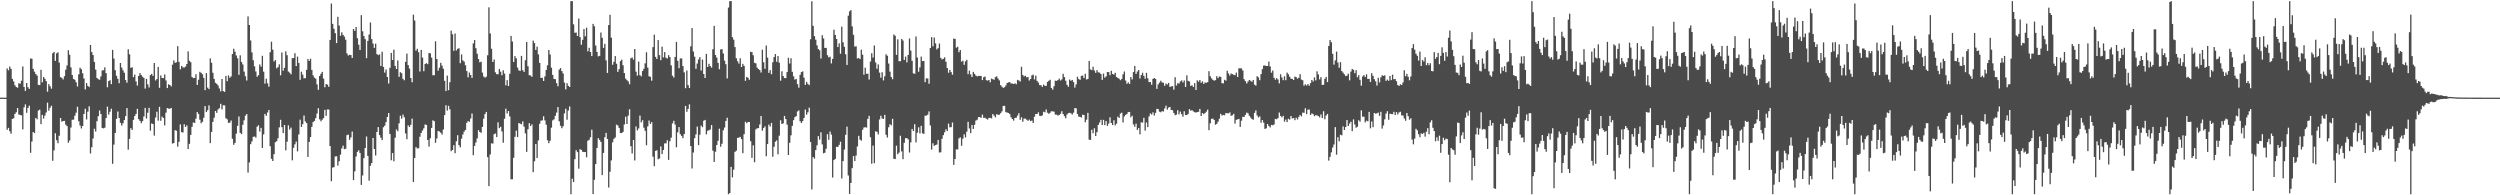 <svg xmlns="http://www.w3.org/2000/svg" width="1920" height="150"><path d="M0 75.000h1v1.000H0zM1 75.000h1v1.000H1zM2 75.000h1v1.000H2zM3 75.000h1v1.000H3zM4 75.000h1v1.000H4zM5 52.517h1v47.189H5zM6 54.038h1v44.159H6zM7 51.088h1v49.731H7zM8 52.822h1v49.873H8zM9 60.563h1v30.795H9zM10 62.503h1v28.375H10zM11 65.473h1v22.022H11zM12 66.821h1v19.415H12zM13 67.398h1v15.613H13zM14 63.882h1v24.053H14zM15 64.326h1v23.966H15zM16 61.993h1v26.641H16zM17 51.043h1v48.354H17zM18 66.713h1v15.765H18zM19 69.816h1v10.339H19zM20 63.729h1v22.892H20zM21 66.958h1v15.938H21zM22 68.233h1v12.922H22zM23 44.895h1v72.446H23zM24 45.161h1v63.531H24zM25 52.879h1v48.504H25zM26 55.022h1v47.204H26zM27 56.870h1v33.725H27zM28 58.005h1v33.570H28zM29 65.191h1v19.692H29zM30 65.384h1v18.857H30zM31 53.606h1v41.718H31zM32 63.246h1v24.982H32zM33 59.154h1v31.892H33zM34 60.473h1v28.284H34zM35 62.308h1v24.067H35zM36 70.387h1v8.441H36zM37 64.595h1v20.374H37zM38 66.236h1v16.509H38zM39 68.089h1v13.101H39zM40 40.905h1v82.596H40zM41 39.899h1v75.596H41zM42 46.725h1v55.600H42zM43 40.972h1v66.712H43zM44 40.205h1v69.752H44zM45 48.098h1v56.124H45zM46 59.232h1v31.389H46zM47 59.798h1v33.654H47zM48 61.013h1v31.930H48zM49 58.512h1v34.338H49zM50 53.483h1v42.247H50zM51 50.280h1v46.572H51zM52 38.572h1v71.035H52zM53 42.048h1v65.885H53zM54 51.737h1v46.207H54zM55 57.603h1v34.363H55zM56 60.609h1v31.280H56zM57 61.265h1v27.583H57zM58 63.188h1v23.405H58zM59 66.397h1v15.640H59zM60 57.100h1v36.035H60zM61 52.015h1v44.385H61zM62 53.208h1v45.441H62zM63 56.291h1v40.485H63zM64 60.251h1v27.276H64zM65 68.635h1v14.860H65zM66 63.782h1v27.991H66zM67 65.967h1v19.790H67zM68 66.870h1v14.785H68zM69 34.488h1v83.374H69zM70 39.992h1v73.043H70zM71 42.315h1v64.102H71zM72 47.579h1v51.310H72zM73 53.470h1v47.560H73zM74 59.873h1v33.198H74zM75 60.828h1v28.423H75zM76 61.222h1v23.663H76zM77 58.734h1v28.848H77zM78 54.111h1v44.199H78zM79 53.934h1v44.700H79zM80 51.701h1v46.415H80zM81 56.165h1v34.486H81zM82 67.013h1v14.923H82zM83 62.281h1v25.719H83zM84 61.583h1v24.226H84zM85 64.612h1v18.908H85zM86 38.275h1v87.518H86zM87 44.928h1v66.137H87zM88 53.915h1v48.216H88zM89 58.213h1v33.070H89zM90 60.525h1v25.138H90zM91 63.910h1v26.718H91zM92 48.372h1v45.951H92zM93 51.855h1v44.578H93zM94 54.001h1v40.687H94zM95 55.875h1v36.356H95zM96 61.485h1v27.729H96zM97 63.501h1v19.501H97zM98 37.846h1v77.110H98zM99 41.724h1v64.913H99zM100 52.181h1v46.256H100zM101 51.633h1v48.179H101zM102 59.215h1v32.837H102zM103 57.303h1v31.763H103zM104 62.539h1v24.980H104zM105 65.713h1v17.891H105zM106 58.323h1v33.209H106zM107 56.095h1v36.746H107zM108 57.637h1v36.994H108zM109 58.895h1v34.119H109zM110 59.785h1v29.696H110zM111 68.032h1v14.865H111zM112 60.554h1v30.460H112zM113 64.788h1v21.806H113zM114 67.168h1v15.645H114zM115 57.669h1v42.668H115zM116 56.749h1v38.070H116zM117 58.266h1v36.978H117zM118 48.381h1v55.776H118zM119 61.783h1v28.474H119zM120 60.701h1v25.123H120zM121 51.348h1v41.327H121zM122 67.406h1v14.668H122zM123 57.973h1v34.787H123zM124 59.898h1v29.632H124zM125 59.995h1v30.648H125zM126 57.178h1v39.149H126zM127 61.781h1v24.757H127zM128 67.626h1v15.350H128zM129 64.744h1v18.667H129zM130 65.284h1v18.293H130zM131 66.379h1v16.490H131zM132 49.668h1v60.627H132zM133 46.328h1v63.506H133zM134 48.212h1v51.802H134zM135 47.816h1v52.607H135zM136 35.439h1v77.144H136zM137 47.499h1v61.385H137zM138 53.236h1v42.323H138zM139 50.700h1v50.786H139zM140 51.739h1v50.024H140zM141 51.869h1v43.589H141zM142 51.095h1v46.406H142zM143 49.135h1v47.195H143zM144 39.465h1v74.953H144zM145 46.710h1v63.788H145zM146 47.791h1v55.853H146zM147 59.101h1v38.322H147zM148 60.009h1v34.019H148zM149 59.868h1v34.532H149zM150 57.054h1v34.072H150zM151 65.230h1v20.824H151zM152 61.232h1v26.258H152zM153 55.138h1v36.760H153zM154 55.986h1v38.686H154zM155 57.048h1v36.513H155zM156 59.799h1v30.639H156zM157 69.219h1v12.250H157zM158 56.143h1v29.931H158zM159 67.253h1v17.432H159zM160 68.477h1v12.447H160zM161 44.832h1v65.097H161zM162 48.171h1v53.153H162zM163 55.840h1v37.766H163zM164 60.645h1v29.720H164zM165 63.591h1v21.675H165zM166 64.423h1v22.283H166zM167 65.648h1v18.417H167zM168 67.953h1v15.151H168zM169 70.214h1v9.490H169zM170 60.686h1v23.341H170zM171 69.991h1v10.843H171zM172 70.565h1v10.394H172zM173 58.290h1v32.471H173zM174 62.352h1v29.299H174zM175 57.903h1v36.452H175zM176 59.752h1v34.453H176zM177 58.670h1v33.895H177zM178 41.455h1v65.114H178zM179 37.406h1v73.807H179zM180 39.706h1v70.008H180zM181 42.583h1v60.006H181zM182 44.778h1v51.819H182zM183 57.463h1v31.986H183zM184 42.472h1v59.567H184zM185 47.569h1v55.469H185zM186 49.497h1v46.358H186zM187 54.971h1v37.427H187zM188 58.585h1v30.265H188zM189 61.831h1v25.749H189zM190 12.574h1v119.968H190zM191 19.225h1v105.536H191zM192 31.069h1v79.672H192zM193 40.256h1v68.350H193zM194 46.292h1v58.807H194zM195 50.959h1v53.847H195zM196 54.909h1v50.746H196zM197 58.927h1v38.341H197zM198 57.743h1v38.452H198zM199 49.529h1v51.524H199zM200 51.200h1v47.001H200zM201 42.876h1v70.735H201zM202 55.045h1v48.168H202zM203 64.219h1v23.297H203zM204 60.405h1v28.533H204zM205 64.006h1v22.372H205zM206 66.582h1v17.899H206zM207 40.110h1v72.183H207zM208 31.985h1v89.959H208zM209 38.161h1v85.512H209zM210 47.216h1v71.154H210zM211 46.124h1v63.079H211zM212 52.481h1v55.938H212zM213 51.581h1v54.610H213zM214 49.384h1v48.474H214zM215 57.877h1v34.155H215zM216 40.304h1v57.366H216zM217 54.257h1v47.917H217zM218 52.114h1v43.887H218zM219 39.424h1v76.055H219zM220 42.399h1v66.469H220zM221 54.960h1v41.296H221zM222 55.806h1v43.723H222zM223 57.083h1v40.932H223zM224 44.657h1v78.467H224zM225 44.570h1v68.945H225zM226 40.852h1v69.986H226zM227 50.728h1v58.029H227zM228 43.460h1v72.835H228zM229 48.330h1v54.907H229zM230 61.307h1v30.621H230zM231 55.096h1v42.370H231zM232 57.366h1v37.971H232zM233 60.105h1v28.635H233zM234 60.054h1v33.171H234zM235 53.591h1v40.942H235zM236 45.291h1v75.244H236zM237 46.784h1v62.173H237zM238 45.047h1v60.203H238zM239 53.711h1v43.737H239zM240 57.840h1v35.929H240zM241 59.640h1v33.262H241zM242 60.450h1v30.251H242zM243 64.795h1v22.409H243zM244 68.963h1v14.144H244zM245 58.359h1v33.310H245zM246 56.693h1v36.451H246zM247 55.195h1v36.721H247zM248 60.367h1v30.342H248zM249 67.009h1v17.345H249zM250 64.502h1v24.433H250zM251 65.037h1v19.008H251zM252 66.648h1v17.493H252zM253 30.663h1v81.531H253zM254 2.723h1v136.439H254zM255 18.314h1v110.422H255zM256 22.090h1v106.260H256zM257 25.487h1v94.700H257zM258 33.099h1v86.899H258zM259 12.887h1v114.274H259zM260 19.668h1v104.160H260zM261 27.507h1v91.256H261zM262 24.837h1v89.160H262zM263 26.792h1v85.083H263zM264 28.109h1v86.452H264zM265 30.499h1v83.719H265zM266 41.006h1v62.770H266zM267 42.644h1v60.753H267zM268 42.065h1v65.278H268zM269 42.281h1v63.243H269zM270 44.504h1v56.529H270zM271 22.230h1v116.130H271zM272 23.710h1v107.901H272zM273 20.720h1v99.500H273zM274 29.358h1v87.284H274zM275 34.329h1v81.093H275zM276 38.474h1v79.001H276zM277 11.640h1v130.375H277zM278 24.002h1v110.741H278zM279 27.717h1v93.723H279zM280 30.053h1v83.660H280zM281 44.641h1v60.221H281zM282 31.459h1v88.293H282zM283 26.512h1v112.225H283zM284 17.239h1v110.119H284zM285 30.046h1v95.191H285zM286 33.447h1v72.524H286zM287 36.787h1v77.646H287zM288 33.552h1v85.827H288zM289 41.514h1v59.853H289zM290 42.358h1v55.208H290zM291 41.802h1v61.947H291zM292 50.644h1v55.151H292zM293 39.734h1v67.908H293zM294 51.392h1v46.359H294zM295 55.775h1v40.759H295zM296 53.374h1v40.433H296zM297 59.127h1v30.653H297zM298 64.165h1v22.595H298zM299 52.064h1v50.882H299zM300 40.607h1v82.496H300zM301 46.103h1v71.432H301zM302 38.124h1v85.746H302zM303 50.639h1v55.119H303zM304 53.005h1v46.439H304zM305 46.420h1v54.351H305zM306 58.974h1v35.812H306zM307 55.466h1v33.420H307zM308 56.284h1v34.829H308zM309 60.564h1v27.434H309zM310 61.669h1v28.379H310zM311 47.438h1v55.073H311zM312 41.170h1v65.717H312zM313 50.040h1v46.257H313zM314 52.691h1v44.867H314zM315 59.885h1v35.970H315zM316 63.164h1v27.920H316zM317 11.263h1v128.494H317zM318 15.788h1v105.553H318zM319 38.897h1v74.080H319zM320 37.484h1v76.530H320zM321 40.157h1v73.689H321zM322 54.955h1v50.065H322zM323 38.345h1v63.729H323zM324 44.250h1v56.022H324zM325 54.685h1v43.872H325zM326 49.171h1v46.434H326zM327 48.478h1v47.485H327zM328 49.297h1v58.212H328zM329 40.629h1v71.986H329zM330 41.016h1v65.233H330zM331 44.257h1v53.985H331zM332 57.772h1v34.662H332zM333 57.779h1v35.295H333zM334 31.752h1v77.919H334zM335 45.297h1v61.068H335zM336 54.296h1v46.274H336zM337 52.005h1v48.995H337zM338 48.242h1v53.710H338zM339 50.400h1v52.997H339zM340 52.800h1v46.635H340zM341 62.053h1v26.373H341zM342 69.917h1v10.902H342zM343 58.079h1v26.843H343zM344 69.266h1v12.017H344zM345 63.120h1v20.832H345zM346 23.543h1v92.575H346zM347 26.316h1v88.880H347zM348 39.033h1v72.522H348zM349 25.741h1v91.901H349zM350 38.752h1v69.733H350zM351 37.475h1v66.351H351zM352 37.078h1v74.423H352zM353 48.528h1v64.644H353zM354 41.845h1v64.643H354zM355 46.406h1v56.864H355zM356 47.324h1v53.744H356zM357 50.118h1v49.629H357zM358 54.589h1v39.791H358zM359 59.381h1v33.605H359zM360 55.685h1v37.842H360zM361 57.588h1v33.429H361zM362 59.792h1v27.386H362zM363 33.334h1v85.848H363zM364 30.785h1v81.288H364zM365 37.004h1v72.396H365zM366 41.283h1v65.031H366zM367 45.295h1v54.661H367zM368 47.855h1v53.509H368zM369 47.382h1v54.586H369zM370 55.764h1v41.743H370zM371 58.738h1v32.416H371zM372 59.640h1v27.945H372zM373 58.875h1v27.100H373zM374 42.432h1v78.249H374zM375 5.643h1v137.315H375zM376 25.709h1v92.897H376zM377 37.450h1v72.650H377zM378 47.619h1v62.655H378zM379 45.720h1v57.327H379zM380 55.570h1v46.947H380zM381 56.963h1v48.307H381zM382 57.061h1v36.871H382zM383 52.950h1v45.474H383zM384 55.035h1v42.274H384zM385 57.807h1v43.181H385zM386 53.960h1v55.666H386zM387 56.509h1v34.753H387zM388 65.518h1v17.959H388zM389 61.535h1v25.589H389zM390 66.068h1v19.155H390zM391 56.662h1v32.743H391zM392 27.621h1v110.083H392zM393 31.909h1v105.775H393zM394 47.542h1v73.648H394zM395 43.085h1v61.977H395zM396 44.820h1v55.538H396zM397 51.917h1v53.341H397zM398 54.045h1v40.413H398zM399 54.430h1v40.602H399zM400 42.905h1v52.600H400zM401 53.893h1v39.337H401zM402 55.228h1v42.060H402zM403 46.266h1v56.180H403zM404 32.259h1v84.368H404zM405 50.916h1v48.354H405zM406 57.766h1v36.807H406zM407 57.953h1v38.742H407zM408 58.979h1v36.530H408zM409 31.164h1v101.065H409zM410 33.066h1v90.780H410zM411 38.369h1v72.172H411zM412 35.814h1v85.601H412zM413 41.768h1v66.060H413zM414 48.326h1v46.694H414zM415 59.871h1v32.808H415zM416 59.713h1v32.735H416zM417 62.135h1v27.136H417zM418 58.674h1v33.802H418zM419 53.686h1v42.115H419zM420 50.160h1v57.564H420zM421 38.363h1v71.607H421zM422 41.840h1v66.274H422zM423 51.972h1v46.080H423zM424 57.480h1v34.981H424zM425 60.571h1v31.070H425zM426 60.840h1v28.107H426zM427 63.864h1v22.619H427zM428 66.240h1v15.994H428zM429 53.447h1v39.730H429zM430 52.268h1v44.305H430zM431 54.555h1v43.902H431zM432 56.441h1v40.518H432zM433 63.412h1v23.692H433zM434 68.589h1v14.978H434zM435 63.881h1v28.075H435zM436 65.982h1v18.923H436zM437 66.773h1v14.978H437zM438 0.863h1v148.275H438zM439 0.863h1v136.408H439zM440 18.712h1v121.088H440zM441 25.195h1v97.053H441zM442 24.959h1v90.408H442zM443 27.643h1v89.219H443zM444 14.213h1v115.325H444zM445 28.540h1v86.023H445zM446 34.401h1v80.743H446zM447 30.585h1v86.014H447zM448 22.294h1v94.511H448zM449 27.909h1v88.822H449zM450 21.252h1v99.532H450zM451 39.416h1v68.646H451zM452 36.731h1v70.636H452zM453 39.924h1v65.499H453zM454 43.038h1v56.612H454zM455 18.307h1v130.719H455zM456 20.172h1v117.932H456zM457 34.988h1v91.011H457zM458 39.873h1v73.740H458zM459 43.299h1v62.778H459zM460 42.856h1v64.565H460zM461 24.991h1v84.027H461zM462 29.006h1v105.495H462zM463 36.784h1v80.650H463zM464 33.636h1v71.726H464zM465 46.363h1v55.703H465zM466 55.997h1v50.756H466zM467 19.263h1v124.763H467zM468 11.391h1v120.542H468zM469 28.904h1v94.292H469zM470 49.707h1v59.591H470zM471 47.471h1v59.167H471zM472 43.035h1v62.529H472zM473 48.929h1v46.825H473zM474 55.176h1v41.204H474zM475 53.113h1v45.127H475zM476 46.946h1v55.176H476zM477 45.850h1v56.355H477zM478 50.119h1v51.181H478zM479 56.125h1v39.441H479zM480 60.347h1v29.326H480zM481 61.535h1v33.689H481zM482 62.531h1v26.276H482zM483 64.720h1v19.212H483zM484 44.735h1v67.563H484zM485 44.147h1v73.730H485zM486 45.766h1v61.731H486zM487 37.609h1v85.653H487zM488 55.021h1v42.060H488zM489 58.071h1v42.146H489zM490 47.332h1v51.327H490zM491 57.767h1v31.002H491zM492 58.619h1v35.407H492zM493 54.546h1v37.801H493zM494 52.793h1v45.238H494zM495 48.632h1v51.809H495zM496 40.156h1v71.423H496zM497 51.896h1v45.155H497zM498 58.573h1v34.002H498zM499 58.993h1v36.169H499zM500 61.937h1v31.886H500zM501 36.182h1v84.141H501zM502 26.624h1v100.945H502zM503 43.692h1v72.151H503zM504 45.297h1v70.120H504zM505 30.751h1v91.574H505zM506 42.367h1v79.332H506zM507 46.233h1v66.258H507zM508 35.843h1v82.460H508zM509 44.060h1v71.135H509zM510 39.977h1v70.171H510zM511 44.316h1v65.785H511zM512 44.931h1v62.783H512zM513 42.366h1v80.392H513zM514 43.874h1v64.593H514zM515 50.196h1v55.532H515zM516 58.136h1v36.633H516zM517 59.553h1v33.223H517zM518 43.721h1v51.914H518zM519 32.185h1v80.962H519zM520 46.714h1v54.911H520zM521 52.355h1v45.220H521zM522 44.872h1v58.262H522zM523 44.910h1v59.469H523zM524 50.764h1v55.379H524zM525 55.604h1v47.364H525zM526 67.748h1v13.622H526zM527 54.151h1v31.731H527zM528 65.397h1v18.265H528zM529 67.590h1v12.568H529zM530 35.582h1v76.619H530zM531 21.577h1v107.793H531zM532 39.561h1v77.605H532zM533 43.515h1v62.604H533zM534 52.892h1v50.331H534zM535 48.779h1v48.459H535zM536 45.646h1v65.821H536zM537 43.893h1v59.593H537zM538 54.149h1v42.288H538zM539 45.760h1v51.949H539zM540 56.815h1v35.924H540zM541 59.880h1v32.236H541zM542 41.371h1v61.870H542zM543 51.389h1v49.041H543zM544 49.004h1v51.026H544zM545 50.778h1v48.654H545zM546 51.922h1v44.113H546zM547 37.825h1v77.898H547zM548 19.848h1v104.505H548zM549 42.249h1v74.301H549zM550 44.262h1v67.084H550zM551 48.258h1v59.878H551zM552 53.181h1v45.618H552zM553 37.997h1v74.691H553zM554 37.747h1v72.664H554zM555 41.066h1v59.033H555zM556 46.526h1v51.399H556zM557 49.321h1v43.551H557zM558 60.212h1v30.198H558zM559 5.778h1v143.360H559zM560 0.863h1v147.363H560zM561 0.863h1v127.308H561zM562 28.536h1v107.682H562zM563 30.460h1v99.844H563zM564 36.136h1v80.505H564zM565 44.726h1v70.990H565zM566 47.056h1v58.855H566zM567 48.841h1v56.822H567zM568 44.743h1v60.355H568zM569 51.457h1v55.374H569zM570 49.061h1v68.597H570zM571 50.575h1v52.486H571zM572 62.069h1v31.431H572zM573 59.101h1v35.498H573zM574 59.765h1v33.869H574zM575 61.280h1v32.474H575zM576 39.736h1v68.726H576zM577 40.113h1v81.148H577zM578 42.432h1v69.202H578zM579 48.234h1v76.410H579zM580 48.652h1v50.704H580zM581 51.890h1v46.682H581zM582 53.027h1v45.385H582zM583 53.833h1v41.736H583zM584 55.706h1v33.401H584zM585 38.192h1v62.173H585zM586 47.832h1v50.519H586zM587 52.768h1v44.257H587zM588 34.958h1v85.067H588zM589 44.259h1v66.370H589zM590 55.979h1v39.718H590zM591 53.843h1v43.348H591zM592 57.042h1v37.387H592zM593 47.813h1v72.627H593zM594 43.820h1v68.929H594zM595 41.529h1v67.274H595zM596 47.398h1v60.410H596zM597 43.042h1v75.493H597zM598 48.188h1v56.024H598zM599 61.952h1v30.425H599zM600 54.759h1v40.479H600zM601 58.408h1v36.336H601zM602 59.960h1v29.100H602zM603 59.984h1v31.475H603zM604 55.356h1v40.405H604zM605 44.343h1v74.691H605zM606 48.791h1v60.873H606zM607 44.756h1v59.190H607zM608 55.135h1v41.555H608zM609 58.606h1v33.668H609zM610 61.134h1v28.814H610zM611 60.638h1v28.504H611zM612 64.592h1v21.024H612zM613 67.313h1v17.491H613zM614 57.430h1v35.707H614zM615 55.341h1v39.182H615zM616 54.839h1v38.191H616zM617 59.668h1v30.972H617zM618 65.173h1v18.960H618zM619 62.869h1v25.188H619zM620 64.432h1v21.819H620zM621 65.359h1v17.311H621zM622 30.161h1v78.935H622zM623 0.984h1v144.515H623zM624 19.869h1v100.752H624zM625 27.759h1v94.079H625zM626 30.498h1v84.734H626zM627 34.890h1v76.721H627zM628 37.705h1v66.839H628zM629 38.654h1v68.539H629zM630 44.952h1v56.692H630zM631 27.031h1v83.864H631zM632 29.561h1v88.183H632zM633 36.806h1v80.488H633zM634 36.767h1v77.458H634zM635 42.403h1v60.644H635zM636 44.071h1v63.317H636zM637 43.580h1v57.421H637zM638 48.700h1v54.656H638zM639 45.224h1v91.139H639zM640 22.760h1v100.169H640zM641 26.810h1v95.216H641zM642 29.972h1v82.846H642zM643 36.155h1v76.667H643zM644 33.280h1v77.966H644zM645 41.276h1v67.582H645zM646 20.421h1v116.664H646zM647 32.535h1v91.202H647zM648 35.958h1v78.931H648zM649 41.673h1v61.840H649zM650 49.893h1v47.396H650zM651 12.055h1v122.722H651zM652 8.734h1v140.262H652zM653 7.737h1v132.793H653zM654 20.284h1v108.844H654zM655 26.744h1v93.129H655zM656 35.779h1v87.904H656zM657 35.548h1v83.899H657zM658 44.950h1v67.554H658zM659 44.496h1v59.801H659zM660 45.438h1v61.813H660zM661 38.209h1v69.783H661zM662 41.960h1v57.740H662zM663 57.372h1v40.561H663zM664 51.945h1v45.751H664zM665 56.675h1v41.313H665zM666 56.583h1v34.729H666zM667 61.098h1v27.817H667zM668 47.262h1v58.122H668zM669 40.882h1v84.887H669zM670 44.234h1v67.603H670zM671 34.984h1v90.363H671zM672 47.992h1v52.849H672zM673 52.811h1v48.432H673zM674 49.457h1v53.758H674zM675 55.733h1v36.000H675zM676 59.668h1v29.204H676zM677 55.495h1v35.477H677zM678 61.752h1v29.607H678zM679 58.562h1v29.654H679zM680 41.689h1v61.846H680zM681 42.813h1v62.827H681zM682 48.789h1v48.976H682zM683 55.033h1v40.359H683zM684 59.101h1v37.153H684zM685 60.835h1v30.411H685zM686 26.481h1v95.462H686zM687 27.503h1v94.635H687zM688 42.116h1v69.780H688zM689 30.205h1v88.262H689zM690 46.979h1v70.236H690zM691 47.017h1v57.250H691zM692 29.976h1v86.316H692zM693 31.131h1v91.123H693zM694 46.031h1v63.650H694zM695 43.466h1v62.657H695zM696 47.853h1v58.229H696zM697 42.201h1v64.868H697zM698 29.523h1v87.607H698zM699 38.867h1v70.496H699zM700 46.720h1v52.327H700zM701 56.314h1v44.320H701zM702 56.697h1v38.672H702zM703 28.021h1v81.367H703zM704 44.166h1v57.755H704zM705 55.094h1v42.716H705zM706 51.745h1v50.715H706zM707 43.445h1v53.203H707zM708 46.966h1v55.376H708zM709 46.812h1v55.997H709zM710 63.055h1v25.812H710zM711 60.144h1v28.617H711zM712 60.330h1v27.714H712zM713 64.316h1v21.235H713zM714 36.876h1v59.457H714zM715 28.507h1v86.411H715zM716 35.557h1v74.469H716zM717 28.837h1v83.173H717zM718 33.275h1v78.131H718zM719 37.930h1v73.067H719zM720 36.969h1v70.488H720zM721 33.425h1v83.706H721zM722 44.411h1v72.529H722zM723 45.658h1v60.957H723zM724 45.163h1v58.625H724zM725 44.039h1v57.538H725zM726 47.388h1v51.888H726zM727 52.174h1v48.490H727zM728 55.850h1v39.081H728zM729 53.725h1v44.050H729zM730 55.410h1v42.215H730zM731 57.392h1v36.703H731zM732 29.630h1v97.002H732zM733 29.892h1v92.214H733zM734 36.625h1v78.103H734zM735 35.883h1v78.908H735zM736 40.083h1v66.188H736zM737 38.399h1v67.064H737zM738 47.320h1v64.677H738zM739 46.616h1v59.886H739zM740 49.769h1v53.408H740zM741 47.139h1v58.367H741zM742 45.999h1v55.097H742zM743 56.982h1v36.599H743zM744 54.267h1v44.413H744zM745 57.147h1v45.099H745zM746 59.113h1v36.905H746zM747 55.210h1v43.816H747zM748 56.737h1v39.130H748zM749 58.079h1v34.553H749zM750 58.671h1v33.288H750zM751 58.244h1v31.720H751zM752 58.296h1v31.583H752zM753 58.334h1v32.170H753zM754 61.486h1v26.549H754zM755 59.272h1v31.263H755zM756 58.777h1v31.646H756zM757 61.569h1v29.671H757zM758 61.911h1v29.907H758zM759 61.436h1v29.155H759zM760 63.155h1v27.389H760zM761 60.346h1v30.591H761zM762 60.850h1v26.731H762zM763 61.234h1v27.551H763zM764 59.242h1v30.867H764zM765 58.612h1v29.106H765zM766 60.307h1v27.846H766zM767 61.770h1v26.357H767zM768 65.380h1v21.628H768zM769 66.556h1v19.013H769zM770 67.486h1v13.859H770zM771 66.993h1v14.315H771zM772 65.636h1v20.522H772zM773 63.727h1v22.674H773zM774 63.268h1v23.521H774zM775 63.022h1v24.646H775zM776 64.100h1v25.958H776zM777 64.170h1v27.240H777zM778 64.500h1v28.111H778zM779 63.964h1v26.601H779zM780 64.705h1v25.697H780zM781 61.348h1v27.458H781zM782 61.788h1v25.129H782zM783 62.618h1v29.397H783zM784 51.328h1v38.746H784zM785 57.545h1v35.960H785zM786 58.714h1v32.395H786zM787 58.182h1v32.921H787zM788 59.329h1v32.642H788zM789 59.181h1v33.662H789zM790 61.826h1v30.023H790zM791 60.665h1v32.371H791zM792 57.885h1v34.679H792zM793 57.361h1v37.109H793zM794 60.988h1v28.659H794zM795 58.043h1v29.507H795zM796 62.111h1v25.416H796zM797 63.452h1v22.831H797zM798 65.389h1v23.486H798zM799 65.457h1v23.746H799zM800 66.714h1v21.849H800zM801 64.943h1v20.853H801zM802 65.931h1v20.349H802zM803 65.883h1v18.206H803zM804 62.911h1v23.690H804zM805 62.041h1v25.386H805zM806 61.312h1v25.254H806zM807 67.557h1v17.904H807zM808 68.854h1v16.721H808zM809 66.254h1v19.486H809zM810 61.961h1v26.055H810zM811 62.121h1v25.922H811zM812 61.487h1v27.295H812zM813 60.363h1v27.956H813zM814 61.834h1v25.560H814zM815 60.979h1v24.426H815zM816 56.656h1v30.967H816zM817 59.198h1v30.061H817zM818 62.028h1v28.785H818zM819 65.122h1v22.844H819zM820 66.604h1v20.341H820zM821 61.083h1v25.551H821zM822 62.079h1v24.971H822zM823 61.394h1v26.642H823zM824 63.016h1v23.531H824zM825 67.288h1v15.691H825zM826 64.823h1v18.405H826zM827 58.920h1v28.653H827zM828 60.722h1v28.878H828zM829 61.344h1v28.420H829zM830 58.266h1v31.984H830zM831 58.002h1v30.063H831zM832 60.025h1v28.343H832zM833 56.631h1v37.244H833zM834 61.062h1v30.842H834zM835 60.611h1v26.091H835zM836 46.790h1v60.401H836zM837 53.301h1v54.196H837zM838 53.869h1v45.825H838zM839 51.264h1v51.095H839zM840 54.161h1v44.328H840zM841 55.908h1v48.557H841zM842 53.838h1v47.712H842zM843 55.538h1v40.396H843zM844 55.779h1v38.313H844zM845 56.832h1v35.183H845zM846 61.314h1v34.731H846zM847 56.464h1v35.578H847zM848 59.590h1v36.538H848zM849 58.644h1v34.316H849zM850 55.275h1v41.432H850zM851 55.418h1v39.506H851zM852 57.768h1v32.321H852zM853 54.396h1v40.071H853zM854 56.771h1v39.268H854zM855 57.328h1v35.083H855zM856 55.896h1v40.408H856zM857 59.136h1v35.862H857zM858 59.829h1v29.787H858zM859 60.467h1v30.126H859zM860 61.574h1v25.679H860zM861 60.621h1v25.900H861zM862 57.066h1v36.976H862zM863 54.866h1v34.587H863zM864 61.828h1v26.421H864zM865 64.352h1v23.158H865zM866 63.254h1v22.803H866zM867 64.469h1v21.505H867zM868 59.167h1v30.904H868zM869 60.989h1v27.895H869zM870 55.328h1v40.265H870zM871 50.621h1v46.697H871zM872 56.784h1v38.123H872zM873 54.950h1v44.779H873zM874 53.781h1v44.598H874zM875 60.244h1v42.908H875zM876 57.595h1v36.380H876zM877 55.877h1v38.299H877zM878 58.279h1v32.177H878zM879 60.454h1v39.862H879zM880 55.898h1v38.172H880zM881 60.103h1v37.532H881zM882 63.057h1v26.332H882zM883 62.953h1v24.113H883zM884 65.083h1v22.890H884zM885 60.586h1v25.665H885zM886 59.883h1v28.839H886zM887 60.637h1v26.066H887zM888 68.239h1v15.375H888zM889 64.811h1v18.994H889zM890 63.419h1v22.329H890zM891 61.981h1v24.229H891zM892 63.289h1v22.078H892zM893 63.597h1v22.078H893zM894 65.913h1v17.392H894zM895 64.217h1v16.946H895zM896 64.926h1v19.269H896zM897 63.716h1v18.908H897zM898 66.756h1v15.419H898zM899 66.316h1v18.172H899zM900 66.127h1v18.493H900zM901 68.853h1v17.889H901zM902 59.269h1v29.228H902zM903 65.712h1v22.355H903zM904 63.918h1v20.701H904zM905 64.207h1v23.609H905zM906 62.550h1v23.175H906zM907 61.762h1v25.901H907zM908 63.259h1v26.358H908zM909 61.816h1v23.620H909zM910 66.757h1v21.557H910zM911 57.927h1v30.490H911zM912 62.101h1v25.339H912zM913 62.587h1v21.269H913zM914 65.952h1v19.056H914zM915 65.505h1v19.111H915zM916 66.777h1v18.762H916zM917 63.832h1v22.359H917zM918 69.076h1v17.412H918zM919 61.691h1v24.366H919zM920 62.704h1v23.173H920zM921 61.422h1v22.236H921zM922 63.556h1v25.554H922zM923 62.470h1v24.297H923zM924 64.473h1v23.215H924zM925 63.284h1v23.526H925zM926 63.613h1v22.161H926zM927 63.092h1v21.084H927zM928 54.671h1v45.299H928zM929 58.594h1v36.140H929zM930 60.197h1v31.116H930zM931 61.311h1v29.752H931zM932 61.934h1v30.150H932zM933 61.543h1v34.239H933zM934 58.521h1v36.579H934zM935 60.017h1v33.436H935zM936 58.732h1v32.409H936zM937 59.015h1v28.409H937zM938 63.867h1v24.910H938zM939 64.042h1v24.237H939zM940 61.265h1v27.268H940zM941 61.941h1v24.829H941zM942 54.326h1v32.728H942zM943 56.355h1v30.701H943zM944 58.041h1v28.268H944zM945 56.471h1v32.459H945zM946 56.866h1v31.717H946zM947 57.433h1v30.038H947zM948 57.735h1v37.207H948zM949 55.739h1v36.252H949zM950 59.130h1v32.547H950zM951 52.485h1v38.797H951zM952 52.433h1v45.027H952zM953 52.603h1v40.128H953zM954 54.194h1v35.504H954zM955 60.807h1v28.994H955zM956 62.332h1v25.907H956zM957 64.102h1v22.360H957zM958 62.608h1v24.412H958zM959 61.443h1v27.504H959zM960 62.018h1v28.257H960zM961 62.803h1v28.622H961zM962 61.390h1v30.581H962zM963 64.955h1v21.751H963zM964 65.757h1v19.033H964zM965 58.522h1v30.144H965zM966 59.453h1v30.750H966zM967 61.610h1v27.762H967zM968 56.909h1v37.368H968zM969 53.090h1v39.113H969zM970 50.400h1v43.782H970zM971 50.302h1v48.703H971zM972 50.676h1v47.836H972zM973 50.684h1v44.561H973zM974 47.315h1v49.479H974zM975 51.070h1v46.805H975zM976 55.784h1v40.110H976zM977 54.181h1v42.004H977zM978 59.776h1v35.817H978zM979 61.256h1v30.085H979zM980 60.015h1v31.592H980zM981 61.087h1v29.628H981zM982 64.038h1v22.402H982zM983 57.047h1v31.953H983zM984 59.505h1v30.618H984zM985 61.572h1v27.402H985zM986 58.574h1v34.796H986zM987 61.577h1v30.234H987zM988 55.768h1v37.976H988zM989 57.046h1v34.131H989zM990 58.913h1v32.920H990zM991 60.423h1v28.662H991zM992 60.636h1v30.329H992zM993 61.423h1v29.220H993zM994 58.827h1v33.487H994zM995 59.306h1v31.113H995zM996 60.444h1v31.317H996zM997 59.712h1v30.017H997zM998 56.955h1v31.295H998zM999 61.101h1v28.315H999zM1000 61.664h1v24.827H1000zM1001 65.798h1v20.886H1001zM1002 64.769h1v18.378H1002zM1003 65.676h1v22.012H1003zM1004 64.619h1v19.603H1004zM1005 65.858h1v18.249H1005zM1006 63.845h1v24.410H1006zM1007 61.420h1v25.650H1007zM1008 62.637h1v24.995H1008zM1009 59.430h1v29.789H1009zM1010 61.753h1v26.666H1010zM1011 54.779h1v33.858H1011zM1012 57.197h1v32.006H1012zM1013 60.993h1v29.120H1013zM1014 59.261h1v28.642H1014zM1015 65.246h1v25.441H1015zM1016 65.101h1v20.374H1016zM1017 60.530h1v31.064H1017zM1018 59.100h1v29.621H1018zM1019 63.028h1v24.498H1019zM1020 35.288h1v88.076H1020zM1021 30.769h1v89.680H1021zM1022 32.465h1v84.599H1022zM1023 41.322h1v71.996H1023zM1024 49.592h1v61.416H1024zM1025 46.376h1v51.242H1025zM1026 39.628h1v79.133H1026zM1027 48.019h1v57.400H1027zM1028 51.997h1v56.562H1028zM1029 47.758h1v55.700H1029zM1030 54.591h1v49.345H1030zM1031 55.745h1v41.327H1031zM1032 57.097h1v42.737H1032zM1033 58.415h1v39.176H1033zM1034 58.126h1v34.091H1034zM1035 56.610h1v40.151H1035zM1036 61.710h1v33.186H1036zM1037 54.973h1v38.506H1037zM1038 52.885h1v47.809H1038zM1039 53.681h1v38.014H1039zM1040 56.207h1v39.447H1040zM1041 53.903h1v44.217H1041zM1042 59.359h1v37.987H1042zM1043 57.684h1v34.695H1043zM1044 61.284h1v32.163H1044zM1045 65.813h1v18.911H1045zM1046 58.774h1v30.850H1046zM1047 57.585h1v32.040H1047zM1048 59.181h1v34.819H1048zM1049 57.074h1v35.600H1049zM1050 60.697h1v32.480H1050zM1051 60.592h1v25.336H1051zM1052 62.919h1v35.647H1052zM1053 56.180h1v37.115H1053zM1054 58.267h1v39.397H1054zM1055 60.829h1v25.948H1055zM1056 62.474h1v24.827H1056zM1057 65.669h1v21.364H1057zM1058 59.732h1v26.754H1058zM1059 63.260h1v25.729H1059zM1060 59.431h1v26.424H1060zM1061 57.870h1v40.888H1061zM1062 58.241h1v38.125H1062zM1063 57.876h1v33.772H1063zM1064 62.092h1v25.173H1064zM1065 61.140h1v24.240H1065zM1066 62.044h1v29.934H1066zM1067 58.322h1v28.992H1067zM1068 61.550h1v26.029H1068zM1069 57.361h1v30.322H1069zM1070 60.867h1v24.975H1070zM1071 60.682h1v27.694H1071zM1072 62.413h1v23.689H1072zM1073 65.314h1v22.609H1073zM1074 66.010h1v20.370H1074zM1075 64.692h1v21.096H1075zM1076 65.291h1v23.277H1076zM1077 63.341h1v25.411H1077zM1078 53.943h1v37.037H1078zM1079 58.521h1v34.217H1079zM1080 56.723h1v30.063H1080zM1081 58.972h1v30.245H1081zM1082 61.662h1v30.237H1082zM1083 58.765h1v32.080H1083zM1084 36.897h1v70.337H1084zM1085 33.891h1v76.939H1085zM1086 38.161h1v68.304H1086zM1087 41.274h1v57.621H1087zM1088 42.855h1v57.220H1088zM1089 46.531h1v56.560H1089zM1090 39.621h1v65.746H1090zM1091 50.650h1v51.776H1091zM1092 46.127h1v56.791H1092zM1093 47.257h1v54.724H1093zM1094 43.992h1v60.931H1094zM1095 50.052h1v51.184H1095zM1096 48.348h1v50.093H1096zM1097 50.084h1v52.974H1097zM1098 48.554h1v45.379H1098zM1099 54.524h1v37.835H1099zM1100 54.802h1v43.341H1100zM1101 40.015h1v60.638H1101zM1102 45.149h1v63.391H1102zM1103 43.772h1v61.694H1103zM1104 40.639h1v67.513H1104zM1105 49.324h1v54.849H1105zM1106 42.897h1v74.461H1106zM1107 36.366h1v74.272H1107zM1108 40.600h1v65.184H1108zM1109 46.643h1v61.067H1109zM1110 39.967h1v66.500H1110zM1111 43.431h1v63.412H1111zM1112 28.999h1v89.826H1112zM1113 23.452h1v116.508H1113zM1114 31.817h1v81.817H1114zM1115 38.312h1v76.488H1115zM1116 43.156h1v72.226H1116zM1117 49.802h1v69.058H1117zM1118 55.714h1v49.018H1118zM1119 55.936h1v38.147H1119zM1120 57.725h1v36.775H1120zM1121 49.573h1v60.296H1121zM1122 51.401h1v52.596H1122zM1123 42.753h1v58.818H1123zM1124 48.178h1v58.589H1124zM1125 58.965h1v31.396H1125zM1126 63.906h1v22.526H1126zM1127 63.672h1v25.223H1127zM1128 64.437h1v20.506H1128zM1129 30.417h1v84.881H1129zM1130 24.654h1v113.854H1130zM1131 37.623h1v83.581H1131zM1132 37.827h1v89.677H1132zM1133 47.879h1v55.304H1133zM1134 49.375h1v48.747H1134zM1135 46.083h1v57.349H1135zM1136 54.373h1v44.405H1136zM1137 54.862h1v31.375H1137zM1138 44.904h1v54.613H1138zM1139 48.843h1v50.108H1139zM1140 52.836h1v46.561H1140zM1141 39.459h1v66.782H1141zM1142 38.527h1v75.836H1142zM1143 54.781h1v42.036H1143zM1144 57.823h1v34.444H1144zM1145 58.894h1v37.584H1145zM1146 54.791h1v39.633H1146zM1147 29.432h1v115.171H1147zM1148 31.972h1v113.097H1148zM1149 37.743h1v75.151H1149zM1150 37.650h1v80.843H1150zM1151 41.155h1v66.529H1151zM1152 56.442h1v38.726H1152zM1153 51.679h1v56.461H1153zM1154 54.432h1v42.262H1154zM1155 50.842h1v40.332H1155zM1156 55.396h1v39.183H1156zM1157 47.775h1v47.288H1157zM1158 47.141h1v70.327H1158zM1159 30.550h1v88.693H1159zM1160 40.821h1v67.297H1160zM1161 50.263h1v47.840H1161zM1162 57.627h1v36.333H1162zM1163 58.301h1v35.174H1163zM1164 58.624h1v31.463H1164zM1165 61.762h1v25.714H1165zM1166 68.377h1v13.157H1166zM1167 48.573h1v54.820H1167zM1168 43.320h1v62.389H1168zM1169 48.777h1v56.875H1169zM1170 43.126h1v66.127H1170zM1171 53.715h1v38.599H1171zM1172 64.699h1v23.193H1172zM1173 64.218h1v28.781H1173zM1174 65.074h1v21.857H1174zM1175 66.009h1v20.942H1175zM1176 0.863h1v148.275H1176zM1177 9.377h1v125.941H1177zM1178 20.598h1v111.574H1178zM1179 32.350h1v78.230H1179zM1180 33.699h1v82.721H1180zM1181 31.440h1v81.823H1181zM1182 37.534h1v72.728H1182zM1183 40.514h1v67.650H1183zM1184 42.286h1v61.450H1184zM1185 28.998h1v79.193H1185zM1186 36.181h1v78.359H1186zM1187 30.864h1v85.669H1187zM1188 30.358h1v74.224H1188zM1189 43.389h1v59.048H1189zM1190 44.928h1v62.335H1190zM1191 43.882h1v58.671H1191zM1192 45.874h1v52.601H1192zM1193 13.093h1v131.498H1193zM1194 27.479h1v97.262H1194zM1195 39.386h1v76.594H1195zM1196 45.744h1v59.943H1196zM1197 45.107h1v55.882H1197zM1198 42.398h1v60.249H1198zM1199 24.388h1v108.421H1199zM1200 28.011h1v97.149H1200zM1201 29.119h1v90.143H1201zM1202 39.196h1v64.502H1202zM1203 46.649h1v54.621H1203zM1204 15.036h1v114.682H1204zM1205 10.514h1v122.346H1205zM1206 22.129h1v92.034H1206zM1207 39.388h1v72.450H1207zM1208 54.926h1v47.169H1208zM1209 53.048h1v57.102H1209zM1210 47.133h1v56.764H1210zM1211 57.538h1v39.511H1211zM1212 57.982h1v32.767H1212zM1213 48.079h1v57.833H1213zM1214 49.674h1v58.135H1214zM1215 49.684h1v60.418H1215zM1216 37.774h1v68.222H1216zM1217 47.424h1v44.272H1217zM1218 62.567h1v27.952H1218zM1219 58.596h1v34.322H1219zM1220 63.207h1v24.460H1220zM1221 65.336h1v19.053H1221zM1222 39.611h1v83.915H1222zM1223 47.963h1v79.148H1223zM1224 37.056h1v71.015H1224zM1225 44.258h1v81.534H1225zM1226 44.920h1v57.966H1226zM1227 34.047h1v70.049H1227zM1228 44.720h1v54.288H1228zM1229 55.617h1v33.455H1229zM1230 54.393h1v44.124H1230zM1231 46.222h1v53.760H1231zM1232 50.546h1v50.711H1232zM1233 48.006h1v52.483H1233zM1234 32.138h1v86.867H1234zM1235 48.020h1v48.771H1235zM1236 58.449h1v30.534H1236zM1237 58.692h1v35.195H1237zM1238 56.467h1v35.778H1238zM1239 34.123h1v97.036H1239zM1240 35.043h1v102.751H1240zM1241 44.974h1v60.337H1241zM1242 37.507h1v73.890H1242zM1243 33.419h1v87.789H1243zM1244 49.386h1v69.214H1244zM1245 44.544h1v54.883H1245zM1246 47.210h1v59.973H1246zM1247 48.731h1v50.394H1247zM1248 51.489h1v45.299H1248zM1249 47.786h1v50.406H1249zM1250 44.659h1v55.266H1250zM1251 32.764h1v96.627H1251zM1252 36.533h1v81.932H1252zM1253 45.204h1v57.804H1253zM1254 54.043h1v50.936H1254zM1255 58.560h1v39.884H1255zM1256 45.781h1v65.640H1256zM1257 33.056h1v79.601H1257zM1258 53.407h1v49.429H1258zM1259 46.527h1v50.679H1259zM1260 35.534h1v74.140H1260zM1261 37.772h1v79.028H1261zM1262 37.969h1v79.856H1262zM1263 50.961h1v56.753H1263zM1264 65.586h1v20.358H1264zM1265 57.645h1v28.801H1265zM1266 65.622h1v20.787H1266zM1267 66.928h1v16.124H1267zM1268 31.290h1v82.652H1268zM1269 20.224h1v108.167H1269zM1270 43.806h1v63.702H1270zM1271 44.301h1v60.161H1271zM1272 52.865h1v43.131H1272zM1273 52.815h1v43.270H1273zM1274 45.456h1v60.638H1274zM1275 42.727h1v60.267H1275zM1276 44.628h1v51.416H1276zM1277 53.112h1v44.990H1277zM1278 55.549h1v37.030H1278zM1279 43.224h1v55.223H1279zM1280 39.310h1v69.449H1280zM1281 50.805h1v53.376H1281zM1282 45.415h1v64.290H1282zM1283 51.284h1v52.439H1283zM1284 48.881h1v50.543H1284zM1285 16.715h1v115.276H1285zM1286 25.058h1v98.743H1286zM1287 40.059h1v80.353H1287zM1288 42.849h1v67.263H1288zM1289 50.466h1v53.696H1289zM1290 51.219h1v46.542H1290zM1291 40.720h1v73.330H1291zM1292 40.381h1v72.753H1292zM1293 39.873h1v59.763H1293zM1294 42.933h1v54.546H1294zM1295 51.247h1v39.448H1295zM1296 61.625h1v27.168H1296zM1297 21.651h1v127.487H1297zM1298 19.510h1v119.350H1298zM1299 24.598h1v91.266H1299zM1300 43.902h1v71.001H1300zM1301 39.755h1v68.722H1301zM1302 52.280h1v57.799H1302zM1303 53.607h1v50.667H1303zM1304 53.579h1v45.783H1304zM1305 51.013h1v49.172H1305zM1306 41.802h1v72.470H1306zM1307 42.727h1v64.504H1307zM1308 39.589h1v77.700H1308zM1309 41.581h1v62.404H1309zM1310 63.003h1v28.498H1310zM1311 60.894h1v29.940H1311zM1312 62.839h1v27.464H1312zM1313 64.323h1v21.799H1313zM1314 33.542h1v75.104H1314zM1315 35.181h1v99.428H1315zM1316 37.845h1v82.506H1316zM1317 43.569h1v73.966H1317zM1318 42.294h1v67.425H1318zM1319 40.660h1v76.667H1319zM1320 39.956h1v72.913H1320zM1321 43.234h1v63.497H1321zM1322 35.348h1v64.812H1322zM1323 46.523h1v57.750H1323zM1324 53.118h1v46.795H1324zM1325 49.070h1v51.194H1325zM1326 35.179h1v79.604H1326zM1327 42.746h1v61.795H1327zM1328 59.316h1v32.914H1328zM1329 55.160h1v41.231H1329zM1330 55.864h1v42.905H1330zM1331 36.878h1v101.182H1331zM1332 27.738h1v110.241H1332zM1333 44.813h1v66.659H1333zM1334 44.555h1v63.772H1334zM1335 41.885h1v73.851H1335zM1336 50.246h1v50.231H1336zM1337 49.333h1v50.083H1337zM1338 50.102h1v59.445H1338zM1339 56.630h1v40.691H1339zM1340 51.138h1v41.649H1340zM1341 57.994h1v35.678H1341zM1342 49.821h1v43.559H1342zM1343 29.543h1v100.979H1343zM1344 37.059h1v72.854H1344zM1345 44.964h1v64.590H1345zM1346 51.553h1v46.754H1346zM1347 52.960h1v42.416H1347zM1348 59.310h1v35.334H1348zM1349 61.245h1v30.423H1349zM1350 65.070h1v19.394H1350zM1351 60.489h1v32.561H1351zM1352 49.585h1v50.277H1352zM1353 46.102h1v56.354H1353zM1354 42.003h1v65.199H1354zM1355 45.590h1v52.618H1355zM1356 64.022h1v23.296H1356zM1357 63.602h1v26.803H1357zM1358 62.424h1v22.961H1358zM1359 67.329h1v15.551H1359zM1360 17.236h1v113.151H1360zM1361 0.863h1v148.275H1361zM1362 6.221h1v135.588H1362zM1363 17.172h1v116.111H1363zM1364 20.231h1v96.108H1364zM1365 27.621h1v88.044H1365zM1366 7.757h1v132.029H1366zM1367 17.116h1v113.365H1367zM1368 28.809h1v95.757H1368zM1369 19.562h1v109.849H1369zM1370 18.224h1v97.537H1370zM1371 24.917h1v92.717H1371zM1372 13.682h1v109.381H1372zM1373 28.410h1v90.151H1373zM1374 40.596h1v71.179H1374zM1375 45.203h1v60.332H1375zM1376 39.968h1v71.945H1376zM1377 20.371h1v118.100H1377zM1378 13.520h1v130.544H1378zM1379 23.947h1v113.182H1379zM1380 16.294h1v113.925H1380zM1381 30.183h1v90.767H1381zM1382 28.214h1v89.179H1382zM1383 31.536h1v88.147H1383zM1384 16.076h1v121.391H1384zM1385 28.639h1v102.265H1385zM1386 25.764h1v92.558H1386zM1387 37.254h1v71.685H1387zM1388 47.791h1v57.937H1388zM1389 25.018h1v116.742H1389zM1390 6.608h1v128.501H1390zM1391 10.174h1v127.564H1391zM1392 26.151h1v95.042H1392zM1393 32.317h1v81.950H1393zM1394 36.054h1v82.946H1394zM1395 33.994h1v87.703H1395zM1396 46.143h1v54.913H1396zM1397 48.313h1v49.004H1397zM1398 40.712h1v71.873H1398zM1399 46.423h1v64.843H1399zM1400 32.573h1v75.580H1400zM1401 44.075h1v65.584H1401zM1402 56.237h1v42.094H1402zM1403 58.145h1v39.053H1403zM1404 59.623h1v31.649H1404zM1405 63.145h1v24.207H1405zM1406 40.049h1v70.270H1406zM1407 32.576h1v105.129H1407zM1408 39.368h1v84.256H1408zM1409 32.339h1v96.306H1409zM1410 44.116h1v56.191H1410zM1411 41.740h1v62.963H1411zM1412 34.043h1v70.001H1412zM1413 50.449h1v44.662H1413zM1414 57.906h1v31.196H1414zM1415 52.192h1v43.771H1415zM1416 49.554h1v49.158H1416zM1417 57.938h1v36.356H1417zM1418 33.755h1v77.599H1418zM1419 40.076h1v66.351H1419zM1420 53.441h1v40.848H1420zM1421 56.647h1v38.380H1421zM1422 59.013h1v33.132H1422zM1423 30.608h1v110.394H1423zM1424 2.659h1v146.479H1424zM1425 15.523h1v120.896H1425zM1426 35.147h1v83.668H1426zM1427 35.747h1v83.222H1427zM1428 40.758h1v77.303H1428zM1429 44.455h1v59.566H1429zM1430 37.197h1v72.290H1430zM1431 37.285h1v77.653H1431zM1432 38.449h1v68.341H1432zM1433 43.993h1v60.811H1433zM1434 44.306h1v59.572H1434zM1435 39.089h1v92.580H1435zM1436 40.922h1v80.310H1436zM1437 39.162h1v68.921H1437zM1438 55.303h1v44.575H1438zM1439 58.110h1v37.750H1439zM1440 55.388h1v39.991H1440zM1441 32.732h1v81.757H1441zM1442 38.872h1v68.609H1442zM1443 57.696h1v41.866H1443zM1444 34.212h1v79.351H1444zM1445 41.701h1v66.726H1445zM1446 39.873h1v77.847H1446zM1447 32.814h1v84.467H1447zM1448 57.291h1v32.915H1448zM1449 57.382h1v29.034H1449zM1450 61.031h1v25.910H1450zM1451 63.159h1v21.432H1451zM1452 42.123h1v61.991H1452zM1453 19.450h1v103.995H1453zM1454 26.934h1v92.046H1454zM1455 32.265h1v91.083H1455zM1456 42.013h1v74.801H1456zM1457 35.800h1v74.990H1457zM1458 35.554h1v80.381H1458zM1459 31.826h1v87.623H1459zM1460 38.257h1v66.633H1460zM1461 48.855h1v59.011H1461zM1462 43.743h1v60.778H1462zM1463 48.048h1v56.091H1463zM1464 42.481h1v63.078H1464zM1465 47.110h1v61.456H1465zM1466 51.263h1v48.406H1466zM1467 53.381h1v44.452H1467zM1468 53.828h1v42.520H1468zM1469 49.927h1v54.217H1469zM1470 27.483h1v103.736H1470zM1471 30.061h1v86.256H1471zM1472 38.480h1v71.203H1472zM1473 39.663h1v65.519H1473zM1474 41.108h1v66.300H1474zM1475 37.083h1v71.621H1475zM1476 43.972h1v64.868H1476zM1477 50.780h1v53.164H1477zM1478 42.931h1v55.554H1478zM1479 53.505h1v41.120H1479zM1480 54.551h1v40.046H1480zM1481 26.490h1v108.674H1481zM1482 11.638h1v135.316H1482zM1483 30.449h1v82.258H1483zM1484 32.785h1v73.615H1484zM1485 39.564h1v67.065H1485zM1486 44.352h1v63.864H1486zM1487 50.490h1v56.467H1487zM1488 54.387h1v42.630H1488zM1489 56.974h1v42.603H1489zM1490 47.988h1v54.390H1490zM1491 52.657h1v49.273H1491zM1492 45.113h1v61.464H1492zM1493 46.867h1v62.943H1493zM1494 57.811h1v33.538H1494zM1495 64.726h1v24.388H1495zM1496 62.000h1v24.826H1496zM1497 64.709h1v21.643H1497zM1498 38.965h1v67.538H1498zM1499 25.270h1v115.668H1499zM1500 33.725h1v90.430H1500zM1501 46.850h1v74.771H1501zM1502 47.068h1v56.716H1502zM1503 44.512h1v51.217H1503zM1504 47.740h1v59.612H1504zM1505 50.412h1v48.567H1505zM1506 50.752h1v37.447H1506zM1507 43.609h1v53.008H1507zM1508 49.953h1v45.960H1508zM1509 55.425h1v42.701H1509zM1510 39.258h1v73.140H1510zM1511 37.614h1v73.086H1511zM1512 57.074h1v37.091H1512zM1513 58.530h1v34.782H1513zM1514 60.586h1v34.056H1514zM1515 53.127h1v42.590H1515zM1516 25.287h1v111.074H1516zM1517 36.563h1v92.074H1517zM1518 39.219h1v70.871H1518zM1519 38.724h1v77.498H1519zM1520 41.985h1v61.628H1520zM1521 59.202h1v33.610H1521zM1522 58.065h1v34.900H1522zM1523 59.422h1v34.070H1523zM1524 53.518h1v34.118H1524zM1525 56.451h1v39.112H1525zM1526 48.419h1v46.484H1526zM1527 46.005h1v63.996H1527zM1528 29.061h1v87.343H1528zM1529 38.122h1v68.999H1529zM1530 48.651h1v48.027H1530zM1531 54.238h1v36.937H1531zM1532 59.225h1v30.932H1532zM1533 59.209h1v31.158H1533zM1534 61.563h1v24.133H1534zM1535 67.954h1v13.817H1535zM1536 48.216h1v55.309H1536zM1537 44.603h1v60.719H1537zM1538 47.959h1v53.943H1538zM1539 42.967h1v65.925H1539zM1540 59.525h1v32.861H1540zM1541 67.017h1v21.595H1541zM1542 64.890h1v27.905H1542zM1543 64.605h1v19.882H1543zM1544 44.986h1v58.351H1544zM1545 0.863h1v148.275H1545zM1546 9.186h1v129.318H1546zM1547 14.565h1v128.313H1547zM1548 27.113h1v87.305H1548zM1549 28.040h1v87.804H1549zM1550 26.004h1v92.349H1550zM1551 14.927h1v113.706H1551zM1552 34.895h1v80.926H1552zM1553 32.857h1v81.048H1553zM1554 33.235h1v83.899H1554zM1555 25.115h1v91.282H1555zM1556 18.133h1v100.198H1556zM1557 29.175h1v88.620H1557zM1558 41.096h1v68.038H1558zM1559 45.179h1v63.179H1559zM1560 41.210h1v64.803H1560zM1561 41.186h1v58.900H1561zM1562 16.579h1v132.558H1562zM1563 25.253h1v112.916H1563zM1564 36.732h1v89.263H1564zM1565 42.265h1v71.514H1565zM1566 42.076h1v62.787H1566zM1567 37.343h1v70.821H1567zM1568 19.532h1v123.707H1568zM1569 27.508h1v105.082H1569zM1570 30.166h1v88.488H1570zM1571 33.927h1v79.030H1571zM1572 39.075h1v63.765H1572zM1573 5.892h1v123.713H1573zM1574 10.012h1v131.464H1574zM1575 11.505h1v121.237H1575zM1576 26.496h1v90.844H1576zM1577 48.858h1v56.661H1577zM1578 50.674h1v57.839H1578zM1579 43.785h1v61.679H1579zM1580 57.819h1v38.399H1580zM1581 55.594h1v39.433H1581zM1582 44.350h1v62.367H1582zM1583 47.908h1v60.502H1583zM1584 46.586h1v57.198H1584zM1585 39.863h1v66.203H1585zM1586 48.091h1v44.565H1586zM1587 60.142h1v29.637H1587zM1588 60.069h1v37.484H1588zM1589 62.354h1v26.229H1589zM1590 64.590h1v19.998H1590zM1591 33.858h1v86.087H1591zM1592 35.420h1v90.091H1592zM1593 38.295h1v84.174H1593zM1594 45.303h1v60.672H1594zM1595 45.780h1v58.947H1595zM1596 33.758h1v69.576H1596zM1597 55.481h1v43.564H1597zM1598 55.935h1v34.652H1598zM1599 54.595h1v39.498H1599zM1600 51.479h1v44.807H1600zM1601 51.152h1v48.420H1601zM1602 49.529h1v52.800H1602zM1603 33.329h1v82.763H1603zM1604 55.596h1v43.325H1604zM1605 60.219h1v28.714H1605zM1606 58.619h1v35.054H1606zM1607 59.755h1v36.767H1607zM1608 20.546h1v99.979H1608zM1609 22.719h1v113.426H1609zM1610 43.004h1v65.578H1610zM1611 31.646h1v79.962H1611zM1612 36.608h1v86.098H1612zM1613 43.290h1v63.421H1613zM1614 42.910h1v69.739H1614zM1615 33.330h1v83.578H1615zM1616 38.972h1v70.348H1616zM1617 45.753h1v63.409H1617zM1618 45.334h1v65.811H1618zM1619 45.354h1v80.995H1619zM1620 37.905h1v75.384H1620zM1621 36.398h1v73.594H1621zM1622 41.814h1v56.111H1622zM1623 59.485h1v34.394H1623zM1624 56.862h1v38.335H1624zM1625 34.554h1v79.994H1625zM1626 39.219h1v71.233H1626zM1627 47.015h1v53.183H1627zM1628 44.547h1v67.067H1628zM1629 37.638h1v69.957H1629zM1630 42.132h1v71.736H1630zM1631 36.643h1v82.938H1631zM1632 52.722h1v46.259H1632zM1633 65.473h1v19.018H1633zM1634 55.922h1v28.877H1634zM1635 64.056h1v19.767H1635zM1636 67.019h1v13.677H1636zM1637 24.503h1v106.631H1637zM1638 22.296h1v108.833H1638zM1639 39.339h1v72.559H1639zM1640 44.288h1v59.761H1640zM1641 50.973h1v45.848H1641zM1642 50.001h1v49.070H1642zM1643 46.739h1v64.139H1643zM1644 43.031h1v58.930H1644zM1645 46.064h1v51.826H1645zM1646 50.698h1v47.844H1646zM1647 54.941h1v37.857H1647zM1648 40.356h1v61.854H1648zM1649 46.292h1v58.572H1649zM1650 51.882h1v47.801H1650zM1651 47.383h1v59.027H1651zM1652 51.188h1v51.227H1652zM1653 49.883h1v47.531H1653zM1654 22.546h1v103.256H1654zM1655 22.541h1v101.144H1655zM1656 40.408h1v77.712H1656zM1657 41.886h1v66.159H1657zM1658 51.125h1v51.024H1658zM1659 50.856h1v46.637H1659zM1660 37.291h1v75.083H1660zM1661 42.316h1v68.062H1661zM1662 40.863h1v59.504H1662zM1663 43.913h1v53.033H1663zM1664 50.305h1v39.840H1664zM1665 47.490h1v53.948H1665zM1666 1.508h1v147.629H1666zM1667 0.863h1v144.629H1667zM1668 18.401h1v109.526H1668zM1669 30.376h1v98.477H1669zM1670 30.811h1v92.139H1670zM1671 41.436h1v76.446H1671zM1672 44.082h1v70.356H1672zM1673 48.932h1v56.306H1673zM1674 44.763h1v62.426H1674zM1675 50.593h1v62.865H1675zM1676 47.806h1v56.142H1676zM1677 41.482h1v81.107H1677zM1678 51.296h1v52.957H1678zM1679 59.609h1v29.471H1679zM1680 58.882h1v34.788H1680zM1681 59.970h1v33.676H1681zM1682 60.771h1v32.715H1682zM1683 36.621h1v84.733H1683zM1684 41.307h1v78.582H1684zM1685 40.269h1v73.483H1685zM1686 51.288h1v70.845H1686zM1687 51.009h1v47.036H1687zM1688 52.586h1v49.301H1688zM1689 41.177h1v59.574H1689zM1690 49.908h1v44.733H1690zM1691 38.401h1v53.393H1691zM1692 45.508h1v54.668H1692zM1693 52.048h1v47.015H1693zM1694 51.417h1v55.314H1694zM1695 35.285h1v81.380H1695zM1696 50.699h1v50.548H1696zM1697 59.283h1v33.472H1697zM1698 53.787h1v41.437H1698zM1699 54.909h1v39.355H1699zM1700 36.162h1v86.888H1700zM1701 38.950h1v80.052H1701zM1702 45.571h1v62.475H1702zM1703 45.033h1v67.838H1703zM1704 43.479h1v64.718H1704zM1705 48.576h1v49.550H1705zM1706 52.741h1v40.362H1706zM1707 55.044h1v40.774H1707zM1708 58.353h1v34.342H1708zM1709 55.631h1v35.512H1709zM1710 57.321h1v34.401H1710zM1711 54.644h1v41.232H1711zM1712 37.442h1v82.605H1712zM1713 39.862h1v71.351H1713zM1714 44.063h1v64.071H1714zM1715 51.432h1v45.124H1715zM1716 58.173h1v35.132H1716zM1717 60.284h1v28.534H1717zM1718 60.791h1v28.612H1718zM1719 67.253h1v16.042H1719zM1720 56.468h1v36.326H1720zM1721 48.767h1v53.717H1721zM1722 48.254h1v49.920H1722zM1723 41.856h1v64.451H1723zM1724 47.075h1v49.224H1724zM1725 63.687h1v26.520H1725zM1726 62.139h1v26.086H1726zM1727 64.117h1v21.334H1727zM1728 67.787h1v15.967H1728zM1729 29.105h1v88.915H1729zM1730 0.863h1v145.756H1730zM1731 14.974h1v103.822H1731zM1732 28.480h1v91.707H1732zM1733 36.424h1v73.709H1733zM1734 37.890h1v72.636H1734zM1735 28.427h1v79.828H1735zM1736 39.250h1v69.123H1736zM1737 45.752h1v57.286H1737zM1738 27.768h1v85.626H1738zM1739 35.814h1v77.586H1739zM1740 36.732h1v84.239H1740zM1741 34.274h1v74.904H1741zM1742 40.672h1v66.001H1742zM1743 47.745h1v63.094H1743zM1744 46.942h1v55.689H1744zM1745 44.814h1v59.657H1745zM1746 20.228h1v115.729H1746zM1747 13.939h1v109.845H1747zM1748 28.291h1v91.411H1748zM1749 29.929h1v81.449H1749zM1750 32.750h1v80.805H1750zM1751 40.181h1v72.570H1751zM1752 45.102h1v63.445H1752zM1753 19.982h1v116.956H1753zM1754 32.272h1v91.554H1754zM1755 32.006h1v80.790H1755zM1756 46.984h1v56.094H1756zM1757 53.962h1v44.072H1757zM1758 0.863h1v147.593H1758zM1759 18.590h1v126.403H1759zM1760 11.721h1v125.330H1760zM1761 25.074h1v95.572H1761zM1762 29.076h1v96.069H1762zM1763 35.460h1v88.747H1763zM1764 36.363h1v84.496H1764zM1765 43.854h1v67.659H1765zM1766 47.124h1v57.771H1766zM1767 40.817h1v73.999H1767zM1768 41.228h1v71.500H1768zM1769 34.782h1v69.838H1769zM1770 45.098h1v54.018H1770zM1771 54.103h1v43.666H1771zM1772 55.671h1v37.205H1772zM1773 57.000h1v35.497H1773zM1774 63.450h1v25.568H1774zM1775 40.240h1v63.702H1775zM1776 41.728h1v83.587H1776zM1777 44.146h1v68.570H1777zM1778 30.530h1v95.653H1778zM1779 43.886h1v56.484H1779zM1780 42.997h1v54.274H1780zM1781 37.171h1v68.770H1781zM1782 56.725h1v38.346H1782zM1783 60.497h1v28.352H1783zM1784 54.934h1v35.935H1784zM1785 57.250h1v33.926H1785zM1786 58.358h1v29.439H1786zM1787 34.037h1v74.605H1787zM1788 42.275h1v63.979H1788zM1789 53.502h1v40.494H1789zM1790 57.062h1v37.666H1790zM1791 60.401h1v30.280H1791zM1792 29.047h1v94.190H1792zM1793 14.034h1v126.396H1793zM1794 33.582h1v84.006H1794zM1795 41.587h1v69.318H1795zM1796 33.850h1v84.849H1796zM1797 50.499h1v63.575H1797zM1798 34.002h1v78.042H1798zM1799 30.044h1v87.396H1799zM1800 30.927h1v90.872H1800zM1801 41.244h1v68.299H1801zM1802 45.883h1v59.256H1802zM1803 48.863h1v57.926H1803zM1804 26.531h1v89.605H1804zM1805 27.203h1v85.086H1805zM1806 34.483h1v78.380H1806zM1807 47.632h1v54.067H1807zM1808 51.353h1v48.675H1808zM1809 57.115h1v37.269H1809zM1810 28.439h1v80.188H1810zM1811 43.902h1v58.286H1811zM1812 57.503h1v38.705H1812zM1813 36.641h1v70.697H1813zM1814 47.140h1v53.803H1814zM1815 36.645h1v74.772H1815zM1816 42.375h1v75.176H1816zM1817 61.513h1v25.853H1817zM1818 61.484h1v27.227H1818zM1819 58.452h1v30.822H1819zM1820 63.440h1v21.666H1820zM1821 35.521h1v66.084H1821zM1822 23.981h1v92.759H1822zM1823 32.102h1v81.281H1823zM1824 33.318h1v81.259H1824zM1825 36.210h1v73.129H1825zM1826 40.647h1v71.256H1826zM1827 36.059h1v79.465H1827zM1828 38.958h1v76.194H1828zM1829 50.001h1v53.862H1829zM1830 47.386h1v57.978H1830zM1831 44.378h1v59.670H1831zM1832 43.971h1v56.300H1832zM1833 48.181h1v50.705H1833zM1834 50.047h1v56.502H1834zM1835 48.852h1v50.292H1835zM1836 52.641h1v46.274H1836zM1837 55.657h1v41.357H1837zM1838 51.716h1v54.978H1838zM1839 25.619h1v98.532H1839zM1840 34.188h1v81.757H1840zM1841 36.675h1v76.860H1841zM1842 41.076h1v68.785H1842zM1843 39.235h1v66.387H1843zM1844 39.860h1v64.276H1844zM1845 49.240h1v57.301H1845zM1846 50.024h1v53.578H1846zM1847 47.969h1v50.696H1847zM1848 50.238h1v48.807H1848zM1849 56.157h1v35.686H1849zM1850 24.731h1v90.087H1850zM1851 11.210h1v137.927H1851zM1852 43.135h1v72.932H1852zM1853 49.664h1v60.569H1853zM1854 51.060h1v61.345H1854zM1855 61.086h1v30.582H1855zM1856 63.831h1v21.645H1856zM1857 62.233h1v25.929H1857zM1858 62.696h1v24.352H1858zM1859 66.051h1v17.893H1859zM1860 67.335h1v13.802H1860zM1861 68.096h1v13.792H1861zM1862 70.272h1v10.219H1862zM1863 71.547h1v7.510H1863zM1864 70.448h1v8.970H1864zM1865 70.428h1v9.298H1865zM1866 72.419h1v5.926H1866zM1867 71.851h1v6.198H1867zM1868 72.037h1v6.431H1868zM1869 72.185h1v6.283H1869zM1870 72.531h1v5.669H1870zM1871 72.635h1v4.460H1871zM1872 73.045h1v3.514H1872zM1873 73.265h1v3.105H1873zM1874 73.171h1v2.958H1874zM1875 73.253h1v2.842H1875zM1876 73.750h1v2.201H1876zM1877 73.806h1v2.051H1877zM1878 73.678h1v2.336H1878zM1879 74.102h1v1.643H1879zM1880 74.453h1v1.105H1880zM1881 74.411h1v1.017H1881zM1882 74.489h1v1.000H1882zM1883 74.580h1v1.000H1883zM1884 74.628h1v1.000H1884zM1885 74.697h1v1.000H1885zM1886 74.804h1v1.000H1886zM1887 74.825h1v1.000H1887zM1888 74.849h1v1.000H1888zM1889 74.878h1v1.000H1889zM1890 74.880h1v1.000H1890zM1891 74.889h1v1.000H1891zM1892 74.892h1v1.000H1892zM1893 74.905h1v1.000H1893zM1894 74.917h1v1.000H1894zM1895 74.938h1v1.000H1895zM1896 74.944h1v1.000H1896zM1897 74.937h1v1.000H1897zM1898 74.953h1v1.000H1898zM1899 74.960h1v1.000H1899zM1900 74.967h1v1.000H1900zM1901 74.968h1v1.000H1901zM1902 74.971h1v1.000H1902zM1903 74.978h1v1.000H1903zM1904 74.975h1v1.000H1904zM1905 74.983h1v1.000H1905zM1906 74.987h1v1.000H1906zM1907 74.987h1v1.000H1907zM1908 74.989h1v1.000H1908zM1909 74.990h1v1.000H1909zM1910 74.990h1v1.000H1910zM1911 74.994h1v1.000H1911zM1912 74.994h1v1.000H1912zM1913 74.995h1v1.000H1913zM1914 74.996h1v1.000H1914zM1915 74.997h1v1.000H1915zM1916 74.998h1v1.000H1916zM1917 74.997h1v1.000H1917zM1918 74.999h1v1.000H1918zM1919 74.999h1v1.000H1919z" fill="#4a4a4a"/></svg>